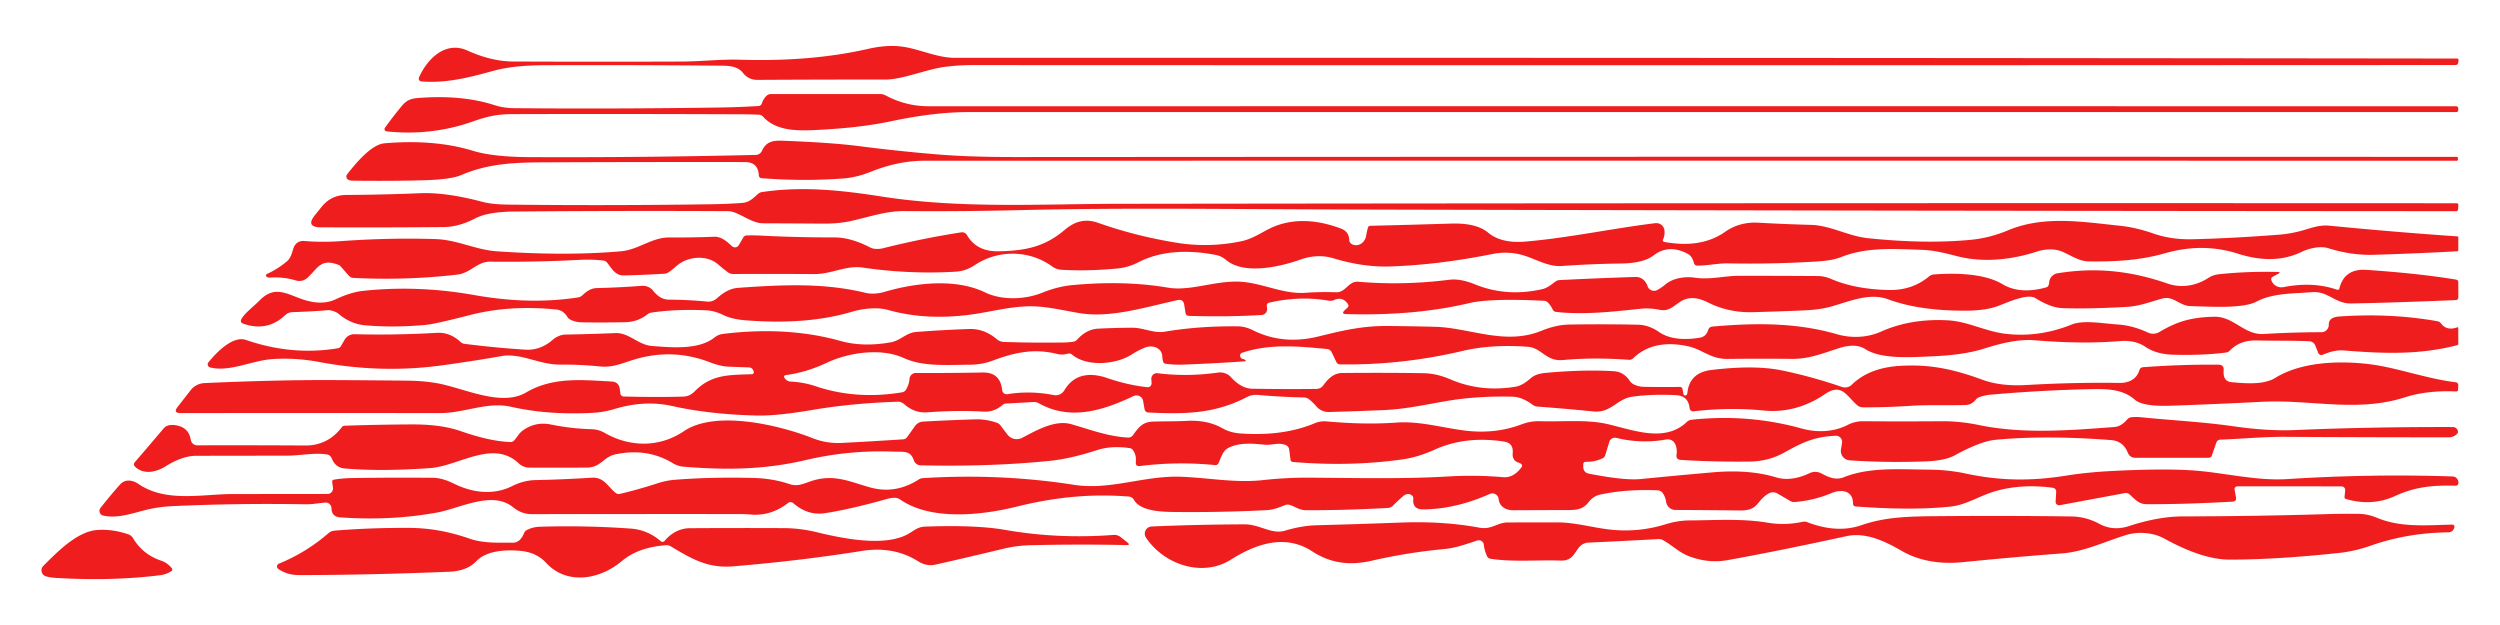 <?xml version="1.0" encoding="UTF-8" standalone="no"?>
<!DOCTYPE svg PUBLIC "-//W3C//DTD SVG 1.1//EN" "http://www.w3.org/Graphics/SVG/1.1/DTD/svg11.dtd">
<svg xmlns="http://www.w3.org/2000/svg" version="1.1" viewBox="0.00 0.00 600.00 150.00">
<path fill="#f01d1e" d="
  M 178.33 17.51
  C 176.99 15.83 174.92 15.78 172.95 15.76
  Q 150.54 15.57 131.05 15.65
  C 126.74 15.66 122.30 15.91 118.14 17.07
  C 112.62 18.61 106.89 20.04 101.12 19.54
  A 0.68 0.68 0.0 0 1 100.56 18.58
  C 102.53 14.16 106.87 9.73 112.20 12.14
  Q 117.97 14.74 123.15 14.76
  Q 144.09 14.85 163.59 14.77
  C 168.26 14.76 172.97 14.19 177.61 14.33
  Q 194.64 14.86 208.31 11.74
  Q 212.51 10.77 216.00 11.13
  C 220.44 11.59 224.63 13.88 229.22 13.88
  Q 409.20 13.83 589.63 14.05
  Q 590.10 14.05 590.04 14.51
  L 589.97 15.07
  A 0.61 0.60 -86.2 0 1 589.37 15.60
  Q 411.11 15.70 233.41 15.62
  Q 230.34 15.62 227.19 15.99
  C 222.35 16.56 216.76 19.09 212.50 19.09
  Q 196.86 19.08 181.80 19.17
  C 180.34 19.18 179.22 18.63 178.33 17.51
  Z"
/>
<path fill="#f01d1e" d="
  M 182.86 24.78
  Q 183.19 23.72 184.01 22.96
  A 1.46 1.45 -66.3 0 1 185.00 22.57
  L 211.24 22.57
  A 2.78 2.75 -30.4 0 1 212.57 22.91
  Q 217.42 25.51 222.92 25.50
  Q 395.41 25.49 589.49 25.50
  A 0.48 0.47 0.6 0 1 589.97 25.98
  L 589.97 26.47
  A 0.44 0.43 0.0 0 1 589.53 26.90
  Q 412.33 26.88 232.49 26.90
  Q 224.33 26.90 214.16 29.04
  C 207.94 30.35 202.12 30.88 195.82 31.20
  C 191.29 31.43 186.22 31.44 183.10 27.97
  Q 182.72 27.56 182.17 27.53
  Q 180.17 27.44 178.19 27.43
  Q 148.46 27.31 123.00 27.39
  C 119.55 27.40 117.13 27.86 113.58 29.12
  Q 103.61 32.67 92.78 31.53
  A 0.55 0.55 0.0 0 1 92.39 30.66
  Q 94.26 28.05 96.44 25.42
  C 97.56 24.07 98.59 23.66 100.33 23.52
  Q 110.83 22.69 118.70 25.24
  Q 120.85 25.93 123.28 25.96
  Q 147.16 26.18 172.76 25.80
  Q 177.11 25.74 181.99 25.45
  Q 182.66 25.41 182.86 24.78
  Z"
/>
<path fill="#f01d1e" d="
  M 182.86 36.21
  C 183.95 33.86 185.63 33.69 188.02 33.78
  Q 199.54 34.22 206.10 35.06
  Q 215.39 36.26 224.86 37.05
  Q 232.61 37.70 243.81 37.69
  Q 419.80 37.57 589.62 37.65
  Q 589.88 37.65 589.89 37.90
  L 589.91 38.22
  Q 589.93 38.58 589.57 38.58
  Q 405.28 38.54 221.77 38.58
  Q 215.56 38.58 208.84 41.28
  Q 205.58 42.59 202.38 42.83
  Q 192.96 43.55 182.83 42.77
  Q 182.16 42.72 182.12 42.05
  C 181.99 39.97 180.95 38.89 178.69 38.89
  Q 155.43 38.86 130.75 38.96
  C 123.02 38.99 117.08 39.29 110.74 42.00
  Q 108.21 43.08 101.76 43.26
  Q 93.72 43.48 84.56 43.36
  Q 84.11 43.35 83.68 43.18
  A 0.87 0.87 0.0 0 1 83.31 41.83
  C 85.34 39.26 89.08 34.66 92.29 34.39
  Q 104.29 33.37 113.54 36.20
  Q 118.33 37.67 127.19 37.71
  Q 154.19 37.83 181.38 37.18
  A 1.66 1.65 11.5 0 0 182.86 36.21
  Z"
/>
<path fill="#f01d1e" d="
  M 178.03 48.71
  C 179.88 48.59 180.70 47.59 181.96 46.51
  A 1.84 1.81 -69.2 0 1 182.85 46.10
  C 192.36 44.67 201.70 45.62 211.27 47.12
  C 230.50 50.15 249.71 48.93 269.03 48.91
  Q 429.31 48.70 589.55 48.78
  Q 590.03 48.78 590.00 49.25
  L 589.94 50.21
  Q 589.91 50.69 589.43 50.69
  Q 461.27 50.61 338.00 50.32
  Q 329.10 50.30 320.75 50.27
  C 294.35 50.20 269.38 49.82 244.26 50.44
  Q 230.90 50.77 216.90 50.66
  C 212.69 50.63 208.33 52.13 204.28 53.03
  Q 201.28 53.70 197.51 53.67
  Q 190.39 53.62 183.08 53.59
  C 180.19 53.58 177.17 50.70 174.75 50.68
  Q 150.38 50.54 123.49 50.77
  Q 117.13 50.82 114.09 52.40
  Q 110.13 54.45 106.62 54.49
  Q 94.42 54.62 77.05 54.56
  Q 73.21 54.55 75.63 51.57
  L 77.23 49.59
  Q 79.50 46.81 83.09 46.79
  Q 92.30 46.73 100.90 46.37
  Q 106.96 46.12 115.61 48.40
  C 117.84 48.99 120.10 49.09 122.38 49.11
  Q 146.13 49.38 170.59 49.02
  Q 174.35 48.97 178.03 48.71
  Z"
/>
<path fill="#f01d1e" d="
  M 399.12 57.50
  A 0.40 0.40 0.0 0 0 399.41 58.06
  Q 408.30 59.69 414.06 55.62
  C 416.38 53.98 419.14 53.29 421.90 53.44
  Q 428.23 53.80 434.62 53.97
  C 439.38 54.10 443.49 56.66 448.27 57.16
  Q 462.00 58.60 472.95 57.56
  Q 477.52 57.12 481.84 55.31
  C 490.54 51.66 499.69 53.24 508.77 54.18
  Q 512.63 54.58 516.80 56.04
  Q 521.05 57.52 525.98 57.42
  Q 535.18 57.23 546.91 56.33
  Q 549.49 56.13 552.13 55.44
  C 554.47 54.82 556.51 53.92 558.99 54.16
  Q 574.87 55.71 589.75 56.73
  Q 590.00 56.75 590.00 57.00
  L 589.98 60.02
  Q 589.98 60.29 589.71 60.31
  Q 579.35 60.87 569.78 61.15
  Q 564.31 61.31 558.83 59.58
  C 556.85 58.96 554.17 59.58 552.30 60.49
  Q 545.77 63.63 537.20 60.91
  C 531.13 58.99 525.47 59.11 519.46 60.82
  C 513.42 62.53 507.54 62.81 501.37 62.74
  C 499.02 62.71 497.22 61.41 495.16 60.49
  C 493.09 59.57 490.79 59.74 488.68 60.43
  C 482.70 62.37 475.90 63.08 469.77 61.50
  C 467.01 60.79 464.22 60.07 461.35 59.97
  C 454.91 59.73 448.05 59.25 441.97 61.66
  C 439.99 62.45 437.80 62.65 435.69 62.78
  Q 425.33 63.41 414.82 63.21
  C 412.31 63.16 409.90 63.76 407.33 63.75
  Q 406.73 63.74 406.56 63.16
  C 406.29 62.18 405.92 61.36 404.97 60.87
  Q 400.46 58.52 396.84 61.32
  C 394.82 62.86 391.64 63.20 389.11 63.24
  Q 382.02 63.33 374.84 63.84
  C 371.62 64.07 368.73 62.23 365.71 61.31
  Q 362.05 60.19 358.15 60.97
  Q 345.19 63.56 333.71 63.95
  Q 327.22 64.17 320.05 62.00
  Q 316.21 60.83 312.04 62.32
  C 306.98 64.11 298.49 65.97 294.26 62.39
  Q 293.12 61.43 291.67 61.16
  Q 280.67 59.09 273.12 62.99
  Q 270.78 64.20 268.06 64.45
  Q 260.87 65.12 254.68 64.74
  A 4.10 4.02 -24.4 0 1 252.54 63.96
  C 247.12 60.00 239.60 59.84 233.91 63.65
  Q 231.80 65.05 229.42 65.20
  Q 218.25 65.86 207.06 64.22
  C 203.03 63.63 199.56 65.81 195.39 65.78
  Q 185.80 65.71 175.97 65.76
  A 2.09 2.07 62.9 0 1 174.69 65.34
  Q 173.51 64.47 172.39 63.49
  C 169.61 61.04 164.90 61.50 162.26 63.93
  Q 161.42 64.69 160.47 65.34
  Q 159.99 65.67 159.41 65.70
  Q 153.69 66.03 149.67 66.10
  C 147.66 66.13 146.79 64.40 145.71 63.04
  Q 145.36 62.60 144.80 62.53
  Q 142.03 62.22 139.24 62.36
  Q 128.53 62.93 117.68 62.80
  C 114.50 62.76 112.97 65.53 109.74 65.91
  Q 97.38 67.34 84.77 66.69
  Q 84.16 66.66 83.75 66.20
  L 81.70 63.87
  A 0.98 0.97 80.3 0 0 81.31 63.59
  C 77.00 61.94 76.38 64.25 73.81 66.66
  A 2.90 2.88 -57.8 0 1 71.01 67.31
  Q 68.04 66.40 64.74 66.63
  Q 64.21 66.67 63.88 66.28
  Q 63.77 66.15 63.86 65.96
  Q 63.93 65.81 64.08 65.74
  Q 66.72 64.54 68.90 62.68
  C 69.93 61.79 70.06 60.52 70.53 59.33
  A 2.36 2.36 0.0 0 1 72.93 57.83
  Q 77.26 58.20 81.87 57.87
  Q 93.34 57.03 104.52 57.38
  C 109.69 57.54 114.17 59.96 119.20 60.31
  C 128.59 60.96 139.16 61.19 149.09 60.30
  C 153.28 59.92 156.44 56.95 160.68 56.99
  Q 165.98 57.03 171.40 56.82
  C 173.15 56.75 174.48 57.99 175.68 59.09
  A 1.06 1.06 0.0 0 0 177.31 58.84
  L 178.40 56.98
  Q 178.66 56.53 179.18 56.51
  Q 180.80 56.45 182.49 56.54
  Q 191.09 56.99 200.25 56.98
  Q 204.17 56.97 208.88 59.41
  C 209.73 59.85 210.97 59.81 211.90 59.58
  Q 221.50 57.18 230.73 55.76
  A 1.32 1.32 0.0 0 1 232.06 56.40
  Q 234.38 60.40 239.60 60.31
  C 245.92 60.20 250.67 59.29 255.44 55.24
  C 257.87 53.17 260.35 52.35 263.58 53.49
  Q 272.44 56.63 282.25 58.24
  Q 290.02 59.51 297.78 57.93
  C 301.24 57.23 303.44 55.16 306.60 54.06
  Q 313.45 51.70 321.83 54.86
  Q 323.75 55.58 323.82 57.58
  A 1.23 1.22 10.9 0 0 324.55 58.65
  C 326.11 59.34 327.63 58.15 327.88 56.56
  Q 328.04 55.57 328.31 54.62
  A 0.61 0.59 7.1 0 1 328.88 54.19
  Q 338.88 53.95 348.26 53.66
  C 351.18 53.57 354.80 53.87 357.15 55.83
  Q 360.34 58.50 366.26 57.97
  C 376.83 57.03 387.04 54.81 397.29 53.56
  A 1.95 1.95 0.0 0 1 399.44 55.13
  Q 399.66 56.29 399.12 57.50
  Z"
/>
<path fill="#f01d1e" d="
  M 304.03 73.47
  L 304.10 74.02
  A 1.41 1.41 0.0 0 1 302.79 75.60
  Q 294.79 76.09 285.36 75.81
  Q 284.64 75.79 284.52 75.07
  L 284.21 73.14
  Q 283.99 71.73 282.60 72.03
  C 275.29 73.61 266.81 76.32 259.49 75.21
  C 255.10 74.54 250.81 73.33 246.25 73.53
  C 241.59 73.73 237.03 75.00 232.47 75.57
  Q 221.97 76.88 213.18 74.40
  C 210.49 73.64 207.05 74.05 204.36 74.85
  Q 193.63 78.04 178.91 76.87
  Q 175.61 76.61 173.52 75.57
  Q 171.51 74.57 169.41 74.47
  Q 162.18 74.15 156.38 75.02
  Q 155.80 75.10 155.34 75.47
  Q 153.07 77.27 149.98 77.33
  Q 144.72 77.44 139.64 77.36
  Q 138.23 77.34 136.98 76.76
  A 1.86 1.84 -3.9 0 1 136.16 76.05
  Q 135.16 74.45 133.55 74.29
  Q 122.35 73.15 112.83 75.60
  Q 104.44 77.76 102.23 77.97
  Q 94.55 78.67 87.70 78.08
  Q 84.17 77.78 81.32 75.37
  Q 80.79 74.93 80.13 74.71
  Q 79.20 74.40 78.75 74.44
  Q 74.51 74.79 70.19 74.91
  A 2.64 2.63 -67.4 0 0 68.46 75.63
  Q 64.18 79.68 58.44 77.71
  Q 57.48 77.38 57.98 76.50
  C 58.76 75.12 61.06 73.39 62.28 72.13
  C 65.72 68.58 68.48 70.34 72.24 71.71
  Q 77.08 73.47 80.54 71.84
  Q 84.17 70.13 87.13 69.81
  Q 100.22 68.39 113.92 70.83
  Q 127.16 73.18 138.73 71.38
  Q 139.32 71.29 139.75 70.89
  C 140.78 69.93 141.76 69.18 143.25 69.14
  Q 148.79 69.00 154.01 68.60
  A 3.24 3.24 0.0 0 1 156.78 69.80
  C 157.81 71.06 158.92 71.92 160.65 71.92
  Q 165.27 71.94 169.67 72.38
  A 3.09 3.07 -63.0 0 0 172.05 71.60
  C 173.52 70.29 175.11 69.23 177.18 69.08
  C 188.05 68.31 197.77 67.87 207.68 70.27
  C 209.02 70.60 210.76 70.49 212.06 70.11
  C 219.53 67.89 229.22 66.72 236.43 70.18
  C 240.56 72.17 246.13 71.88 250.15 70.25
  Q 253.84 68.76 257.34 68.43
  Q 269.80 67.25 280.33 69.04
  C 285.95 69.99 292.22 67.03 298.51 67.68
  C 303.55 68.20 308.21 70.63 313.29 70.27
  Q 317.02 70.01 320.64 70.15
  C 323.01 70.24 323.61 67.41 325.97 67.62
  Q 336.74 68.54 347.85 67.14
  Q 350.46 66.81 354.04 68.26
  C 359.20 70.36 364.60 70.65 370.08 69.41
  C 371.43 69.10 372.20 68.37 373.28 67.59
  A 1.97 1.96 25.5 0 1 374.33 67.22
  Q 383.11 66.77 392.50 66.47
  C 393.93 66.43 394.97 67.36 395.41 68.67
  A 1.66 1.65 -23.7 0 0 397.78 69.59
  Q 398.78 69.04 399.69 68.27
  C 401.56 66.70 404.46 66.30 406.79 66.65
  C 410.41 67.19 413.79 66.19 417.45 66.19
  Q 426.67 66.19 436.26 66.25
  Q 437.89 66.26 439.36 66.90
  Q 445.19 69.44 453.34 69.60
  Q 458.94 69.71 462.97 66.34
  A 2.03 2.03 0.0 0 1 464.12 65.87
  C 468.95 65.50 476.16 65.55 480.55 68.18
  Q 484.80 70.73 491.10 68.97
  Q 491.40 68.89 491.56 68.63
  Q 491.78 68.27 491.80 67.83
  A 2.40 2.38 -3.5 0 1 493.80 65.59
  C 503.12 64.06 511.53 65.05 520.20 68.05
  C 523.52 69.20 527.02 68.63 529.97 66.72
  A 5.74 5.73 -64.6 0 1 532.46 65.83
  Q 539.08 65.10 546.63 65.27
  Q 547.54 65.29 546.74 65.73
  L 545.47 66.41
  Q 544.93 66.71 545.14 67.29
  C 545.60 68.53 546.84 69.16 548.12 68.90
  Q 555.06 67.53 560.87 69.52
  Q 561.34 69.68 561.46 69.20
  Q 562.67 64.41 567.97 64.77
  Q 580.48 65.62 589.44 67.10
  Q 589.99 67.19 589.99 67.75
  L 590.00 71.31
  Q 590.01 72.00 589.32 72.03
  Q 573.01 72.69 564.24 72.83
  C 560.42 72.89 558.73 69.79 554.83 70.12
  C 550.41 70.50 545.57 70.28 541.53 72.40
  C 538.16 74.16 530.12 73.56 525.72 73.47
  C 523.08 73.41 521.63 70.93 518.96 71.65
  C 516.11 72.42 513.63 73.45 510.56 73.64
  Q 501.84 74.16 495.10 73.96
  Q 492.17 73.87 488.53 71.56
  C 486.55 70.31 481.54 72.72 479.43 73.48
  Q 476.48 74.53 471.97 74.56
  Q 460.72 74.64 453.11 71.82
  C 448.68 70.18 443.77 72.37 439.52 73.56
  Q 436.80 74.33 432.91 74.50
  Q 426.71 74.76 420.67 74.92
  Q 414.90 75.08 409.96 72.61
  C 407.73 71.49 405.41 70.99 403.20 72.45
  C 401.66 73.47 400.50 74.77 398.44 74.37
  Q 395.88 73.88 393.96 74.08
  C 387.33 74.77 380.23 75.62 373.45 74.86
  Q 372.88 74.79 372.64 74.27
  Q 372.19 73.31 371.45 72.57
  Q 371.09 72.21 370.58 72.19
  Q 357.68 71.55 352.60 72.75
  Q 339.53 75.85 323.08 75.38
  Q 321.79 75.34 322.73 74.46
  L 323.42 73.81
  A 0.63 0.63 0.0 0 0 323.51 72.99
  Q 322.25 71.10 320.21 72.00
  A 2.34 2.28 37.6 0 1 318.85 72.16
  Q 311.90 70.96 304.61 72.64
  Q 303.95 72.80 304.03 73.47
  Z"
/>
<path fill="#f01d1e" d="
  M 188.36 90.81
  Q 188.88 91.54 189.78 91.58
  Q 192.91 91.73 195.87 92.73
  C 202.52 94.97 209.61 95.33 216.53 94.15
  Q 217.09 94.05 217.40 93.57
  Q 218.17 92.34 218.28 90.93
  A 1.52 1.51 -87.8 0 1 219.80 89.52
  Q 227.70 89.55 235.83 89.40
  Q 240.09 89.32 240.52 93.64
  A 1.09 1.09 0.0 0 0 241.78 94.61
  Q 247.17 93.71 252.91 94.82
  A 2.40 2.40 0.0 0 0 255.43 93.69
  C 257.84 89.63 261.72 89.35 265.82 90.76
  Q 270.64 92.41 275.35 92.93
  A 0.93 0.93 0.0 0 0 276.38 91.96
  L 276.32 90.96
  A 1.33 1.33 0.0 0 1 277.81 89.57
  Q 284.87 90.47 292.30 89.42
  Q 293.46 89.26 294.51 89.80
  A 2.85 2.83 82.1 0 1 295.35 90.44
  Q 297.87 93.24 300.51 93.29
  Q 308.25 93.43 315.90 93.34
  Q 316.99 93.33 317.62 92.45
  C 318.73 90.90 320.10 89.54 322.11 89.52
  Q 332.95 89.42 341.70 89.57
  Q 344.79 89.62 348.18 91.08
  Q 355.44 94.18 363.73 92.81
  C 365.18 92.57 366.38 91.62 367.46 90.71
  C 368.63 89.72 370.14 89.56 371.61 89.43
  Q 380.41 88.67 387.31 89.09
  Q 389.71 89.24 391.18 91.45
  Q 391.54 91.99 392.13 92.27
  Q 393.29 92.82 394.55 92.84
  Q 398.78 92.92 403.20 92.86
  A 0.60 0.59 83.5 0 1 403.79 93.34
  L 404.03 94.54
  Q 404.12 95.02 404.59 94.89
  Q 404.74 94.85 404.84 94.69
  Q 404.96 94.50 404.98 94.28
  C 405.30 90.87 407.48 89.19 410.68 88.80
  Q 421.06 87.54 427.66 88.90
  Q 434.62 90.33 442.08 92.87
  A 2.30 2.30 0.0 0 0 444.42 92.34
  Q 448.55 88.29 455.84 87.82
  C 463.37 87.33 469.15 88.71 475.86 91.17
  Q 480.22 92.76 486.44 92.40
  Q 497.48 91.75 508.72 91.90
  C 510.92 91.92 512.79 91.02 513.47 88.82
  Q 513.67 88.18 514.34 88.13
  Q 523.41 87.45 532.43 87.52
  Q 533.79 87.53 533.68 88.89
  Q 533.46 91.53 535.56 91.72
  C 538.70 92.01 543.26 92.43 546.05 90.70
  C 552.47 86.73 561.77 86.54 568.80 87.42
  C 575.29 88.24 582.34 90.89 589.41 91.75
  A 0.67 0.66 5.5 0 1 589.99 92.45
  L 589.94 93.48
  Q 589.92 93.98 589.42 93.95
  Q 582.55 93.64 577.14 95.37
  C 565.64 99.05 554.52 95.82 542.83 96.43
  Q 532.44 96.97 521.34 97.36
  C 519.19 97.43 514.26 97.58 512.38 95.94
  C 509.41 93.35 505.68 93.32 501.77 93.40
  Q 489.92 93.65 477.74 94.72
  Q 476.31 94.85 474.98 95.34
  Q 474.51 95.51 474.20 95.90
  Q 473.20 97.15 471.78 97.20
  C 467.33 97.34 462.83 97.11 458.34 97.41
  Q 452.76 97.78 447.10 97.76
  A 2.19 2.16 65.2 0 1 445.72 97.24
  C 443.14 95.03 442.05 91.80 437.91 94.64
  C 433.65 97.55 428.64 99.06 423.34 98.53
  Q 415.09 97.70 406.46 98.72
  A 0.87 0.86 83.8 0 1 405.50 97.94
  Q 405.19 94.99 402.25 94.84
  Q 396.54 94.54 391.77 95.20
  C 388.05 95.72 386.65 99.17 382.45 98.75
  Q 375.55 98.06 369.08 97.59
  Q 368.36 97.54 367.77 97.10
  Q 365.28 95.25 362.93 95.20
  Q 354.47 95.01 347.39 96.21
  C 342.29 97.07 337.32 98.20 332.15 98.42
  Q 325.53 98.70 318.94 98.88
  A 3.84 3.80 69.0 0 1 315.92 97.52
  Q 315.11 96.56 314.11 95.79
  Q 313.61 95.40 312.98 95.39
  Q 307.18 95.26 301.88 94.78
  Q 300.48 94.66 299.27 95.29
  C 291.31 99.44 284.04 99.39 275.60 99.00
  A 0.96 0.96 0.0 0 1 274.69 98.20
  L 274.35 96.24
  A 1.62 1.62 0.0 0 0 272.06 95.05
  C 264.56 98.61 256.81 100.98 249.33 96.79
  Q 248.72 96.45 248.03 96.49
  L 241.42 96.85
  A 1.25 1.25 0.0 0 0 240.65 97.16
  Q 238.61 98.94 236.03 98.79
  Q 229.61 98.42 222.57 98.96
  C 220.35 99.13 218.58 98.36 216.97 96.97
  Q 216.29 96.38 215.39 96.41
  Q 204.33 96.79 195.07 98.37
  Q 186.47 99.84 181.65 99.73
  Q 170.30 99.45 161.40 97.46
  C 156.57 96.39 152.03 96.79 147.37 98.19
  Q 144.88 98.94 142.24 99.08
  Q 131.59 99.65 122.67 97.63
  C 116.96 96.34 111.41 99.15 105.66 99.14
  Q 74.57 99.10 43.34 99.14
  Q 41.48 99.14 42.62 97.67
  L 45.74 93.67
  A 4.47 4.47 0.0 0 1 49.08 91.94
  Q 66.37 91.16 79.67 91.22
  Q 88.77 91.26 97.99 91.36
  Q 101.39 91.40 104.53 91.91
  C 111.05 92.97 120.17 97.77 126.25 94.20
  C 132.74 90.38 139.82 91.21 146.75 91.56
  Q 148.56 91.65 148.77 93.45
  L 148.89 94.44
  A 0.82 0.81 -2.4 0 0 149.68 95.16
  Q 157.95 95.37 164.02 95.18
  C 165.10 95.14 165.95 94.72 166.76 93.89
  C 170.79 89.79 175.09 90.00 180.47 89.81
  A 0.47 0.47 0.0 0 0 180.89 89.17
  L 180.79 88.92
  Q 180.50 88.20 179.72 88.18
  Q 177.25 88.09 174.82 88.00
  Q 172.94 87.93 170.30 86.92
  Q 161.27 83.45 151.86 86.40
  C 149.11 87.26 146.98 88.24 144.03 87.95
  Q 139.24 87.47 134.34 87.50
  C 129.49 87.54 124.97 84.66 120.37 85.46
  Q 112.90 86.77 105.71 87.73
  Q 91.35 89.65 76.61 86.88
  Q 70.84 85.79 65.26 86.19
  C 60.58 86.52 54.89 89.39 50.40 88.17
  A 0.75 0.75 0.0 0 1 50.01 86.98
  C 51.78 84.76 55.82 80.48 59.04 81.59
  Q 70.10 85.40 81.05 83.59
  Q 81.56 83.51 81.82 83.06
  L 82.71 81.54
  A 2.66 2.66 0.0 0 1 85.08 80.21
  Q 94.73 80.46 104.84 79.88
  Q 107.98 79.69 110.57 82.10
  A 1.67 1.60 69.4 0 0 111.45 82.52
  Q 119.40 83.52 126.18 83.92
  Q 129.73 84.13 132.78 81.45
  C 133.44 80.87 134.69 80.31 135.57 80.30
  Q 141.85 80.19 147.63 79.94
  C 151.03 79.80 153.11 82.79 156.51 83.04
  C 161.61 83.43 167.76 83.97 171.55 80.95
  Q 172.41 80.27 173.58 80.13
  Q 188.97 78.26 201.72 81.83
  Q 207.10 83.34 213.77 82.16
  C 216.15 81.73 217.47 79.87 219.83 79.68
  Q 225.86 79.20 232.59 78.96
  Q 236.19 78.84 239.21 81.39
  Q 239.97 82.04 241.00 82.07
  Q 247.90 82.30 255.26 82.20
  Q 256.45 82.18 257.61 82.01
  Q 258.14 81.93 258.50 81.53
  Q 260.76 79.02 263.53 78.88
  Q 267.12 78.69 271.62 78.65
  C 274.45 78.62 276.83 80.06 279.57 79.60
  Q 287.79 78.22 297.07 78.32
  Q 298.84 78.33 300.68 79.25
  Q 307.87 82.84 316.35 80.77
  C 322.21 79.34 326.85 78.18 333.20 78.24
  Q 339.07 78.29 344.41 78.43
  C 352.73 78.64 361.18 82.96 369.94 79.39
  Q 373.50 77.94 376.66 77.89
  Q 385.12 77.76 393.11 77.93
  Q 395.73 77.99 398.13 79.66
  C 400.94 81.62 404.86 81.57 407.99 81.04
  Q 409.49 80.78 409.98 79.15
  A 1.10 1.10 0.0 0 1 410.94 78.38
  C 421.21 77.48 431.04 77.38 440.81 80.20
  C 444.27 81.21 448.10 81.08 451.44 79.59
  Q 458.57 76.40 467.49 76.88
  C 472.28 77.14 476.59 79.57 481.40 80.12
  Q 489.41 81.03 497.12 77.92
  C 500.00 76.75 504.25 77.60 508.31 77.88
  Q 511.85 78.12 515.56 79.84
  A 2.85 2.85 0.0 0 0 518.19 79.71
  C 522.58 77.12 525.85 76.15 531.42 76.02
  C 536.07 75.91 538.64 80.45 543.28 80.16
  Q 549.89 79.75 557.13 79.73
  A 1.79 1.78 89.2 0 0 558.91 77.89
  C 558.87 76.37 560.31 76.03 561.52 75.95
  Q 573.91 75.11 584.99 77.10
  Q 585.52 77.19 585.84 77.62
  Q 587.20 79.45 589.71 78.57
  Q 589.98 78.47 589.98 78.76
  L 589.99 82.50
  Q 589.99 82.78 589.72 82.85
  C 580.47 85.23 571.92 84.86 562.54 84.11
  C 560.74 83.97 559.09 84.45 557.46 85.14
  A 0.82 0.82 0.0 0 1 556.38 84.69
  L 555.66 82.92
  A 1.62 1.60 80.1 0 0 554.23 81.90
  C 550.01 81.71 545.78 81.81 541.52 81.71
  Q 537.60 81.62 535.14 84.16
  Q 534.77 84.54 534.25 84.61
  Q 528.67 85.33 521.58 85.13
  Q 517.48 85.02 514.83 83.20
  C 513.22 82.09 510.98 81.68 508.97 81.85
  Q 499.75 82.62 488.39 81.67
  C 484.42 81.34 480.27 82.37 476.10 83.69
  Q 471.43 85.17 464.11 85.50
  C 458.38 85.75 451.51 86.26 447.60 83.75
  C 445.82 82.60 443.43 82.91 441.51 83.51
  C 437.59 84.73 434.35 86.18 429.98 86.13
  Q 422.21 86.05 414.62 86.14
  C 410.50 86.20 408.57 83.81 404.98 83.07
  Q 396.75 81.37 392.00 85.96
  Q 391.54 86.40 390.91 86.35
  Q 382.48 85.73 375.11 86.41
  C 371.03 86.79 370.00 83.48 366.71 83.23
  Q 358.00 82.58 350.99 84.23
  Q 336.41 87.67 321.65 87.45
  Q 320.99 87.45 320.71 86.85
  L 319.60 84.54
  Q 319.26 83.84 318.48 83.76
  C 311.53 83.10 304.72 82.45 298.12 84.66
  Q 297.76 84.78 297.65 85.14
  Q 297.57 85.40 297.68 85.64
  Q 297.91 86.13 298.45 86.20
  Q 298.66 86.23 298.84 86.39
  Q 299.17 86.69 298.72 86.72
  Q 291.34 87.24 283.78 87.51
  Q 281.76 87.58 279.74 87.30
  Q 279.26 87.23 279.14 86.76
  Q 278.98 86.18 278.95 85.54
  C 278.85 83.43 276.55 82.73 274.86 83.40
  Q 273.19 84.05 271.64 85.06
  C 267.92 87.48 260.89 88.12 257.32 85.12
  Q 256.86 84.74 256.29 84.88
  C 255.46 85.08 254.66 85.19 253.82 84.97
  C 248.09 83.52 243.39 84.63 238.10 86.60
  Q 235.71 87.49 232.86 87.53
  C 226.04 87.61 221.28 87.92 216.79 85.88
  C 211.34 83.42 203.51 84.65 198.42 87.07
  Q 193.65 89.33 188.70 90.01
  Q 187.87 90.12 188.36 90.81
  Z"
/>
<path fill="#f01d1e" d="
  M 365.03 111.32
  Q 364.82 111.15 364.56 111.07
  Q 362.89 110.55 363.05 108.80
  Q 363.28 106.33 360.98 105.98
  Q 351.75 104.56 344.36 107.90
  Q 340.39 109.70 336.74 110.23
  Q 324.24 112.03 310.33 110.88
  Q 309.78 110.83 309.71 110.28
  L 309.41 107.91
  Q 309.30 107.10 308.54 106.80
  C 306.83 106.11 305.21 106.91 303.47 106.73
  C 300.62 106.43 297.39 106.17 294.80 107.50
  C 293.37 108.24 293.10 109.86 292.42 111.19
  Q 292.17 111.67 291.63 111.62
  Q 282.51 110.72 273.58 111.85
  Q 272.50 111.99 272.60 110.90
  Q 272.77 109.16 271.86 107.96
  A 1.08 1.08 0.0 0 0 271.15 107.55
  Q 266.75 106.91 263.32 108.02
  Q 256.91 110.10 251.99 110.60
  C 241.84 111.63 231.28 111.92 220.94 111.68
  A 1.75 1.74 -8.6 0 1 219.33 110.50
  C 218.52 108.07 216.86 108.48 214.77 108.40
  Q 203.84 107.96 193.45 110.40
  C 183.47 112.75 174.16 112.84 164.02 112.00
  Q 162.69 111.89 161.54 111.20
  Q 155.31 107.40 147.60 109.07
  C 144.85 109.67 144.17 112.20 140.90 112.22
  Q 133.62 112.27 127.03 112.23
  A 3.69 3.66 -22.8 0 1 124.52 111.22
  C 118.33 105.37 110.17 111.86 103.15 112.35
  Q 91.26 113.18 82.69 112.43
  Q 80.50 112.23 79.61 109.99
  A 1.53 1.52 -7.0 0 0 78.40 109.05
  C 75.26 108.61 72.02 109.36 68.71 109.36
  Q 58.10 109.37 47.04 109.39
  C 44.57 109.39 41.88 110.56 39.83 111.87
  C 37.61 113.28 34.53 114.03 32.44 112.03
  Q 31.88 111.48 32.39 110.89
  Q 36.02 106.68 39.29 102.80
  Q 40.18 101.74 42.21 102.07
  Q 45.32 102.58 45.79 105.56
  A 1.56 1.56 0.0 0 0 47.34 106.88
  Q 60.18 106.84 73.33 106.92
  C 76.91 106.94 79.89 105.38 82.01 102.56
  Q 82.30 102.18 82.77 102.17
  Q 90.82 101.90 98.56 101.86
  C 102.61 101.84 106.73 102.15 110.60 103.48
  C 114.39 104.79 118.48 105.93 122.48 106.09
  Q 123.03 106.11 123.39 105.71
  C 124.07 104.97 124.57 103.99 125.39 103.38
  Q 128.44 101.12 132.20 101.88
  Q 137.04 102.87 141.96 103.01
  Q 143.65 103.05 145.13 103.90
  C 151.18 107.36 158.28 107.45 164.16 103.47
  C 171.83 98.30 187.25 102.09 195.09 105.18
  Q 198.40 106.49 202.09 106.30
  Q 209.26 105.93 216.74 105.44
  Q 217.35 105.40 217.71 104.90
  L 219.62 102.23
  A 2.56 2.51 15.8 0 1 221.54 101.18
  Q 227.99 100.82 234.15 100.64
  Q 236.61 100.57 239.22 101.45
  Q 239.72 101.61 240.05 102.03
  L 241.81 104.32
  A 2.80 2.79 -32.7 0 0 245.32 105.08
  C 248.75 103.28 253.22 100.67 257.17 101.82
  C 261.53 103.08 266.10 104.81 270.76 105.01
  A 1.34 1.33 19.0 0 0 271.90 104.46
  C 273.24 102.62 274.16 101.26 276.75 101.18
  C 279.43 101.10 282.13 101.15 284.81 101.01
  Q 289.74 100.74 293.32 102.75
  Q 295.26 103.84 297.49 104.01
  Q 307.91 104.79 315.55 101.57
  Q 316.91 101.00 318.43 101.14
  Q 327.62 101.97 335.14 101.42
  C 340.63 101.02 345.99 102.62 351.34 103.31
  Q 358.75 104.27 365.13 101.86
  Q 367.37 101.02 369.61 101.09
  C 374.99 101.27 380.73 100.62 385.75 101.77
  C 392.02 103.20 399.52 106.32 404.84 101.27
  Q 405.32 100.81 405.97 100.74
  C 415.22 99.76 423.79 100.47 432.43 102.85
  C 436.12 103.86 440.04 103.72 443.47 101.97
  Q 445.20 101.09 447.10 101.10
  Q 456.49 101.17 466.07 101.10
  Q 470.39 101.07 474.91 102.00
  C 485.40 104.19 496.48 103.31 507.46 102.48
  C 508.76 102.39 509.76 101.56 510.58 100.62
  A 1.45 1.42 -72.1 0 1 511.50 100.14
  Q 512.74 100.02 513.86 100.14
  C 521.36 100.90 528.69 101.25 536.04 102.31
  Q 544.30 103.50 550.95 103.21
  Q 568.84 102.44 588.63 102.49
  Q 589.59 102.49 589.88 103.40
  Q 590.00 103.79 589.74 104.08
  Q 588.90 104.96 587.70 104.96
  Q 567.48 104.96 548.41 104.84
  C 543.18 104.81 538.08 105.33 532.88 105.51
  A 1.07 1.06 -81.5 0 0 531.92 106.22
  L 530.86 109.28
  Q 530.66 109.87 530.02 109.87
  L 512.52 109.87
  Q 511.17 109.87 510.67 108.63
  Q 509.55 105.84 506.65 105.62
  Q 490.90 104.41 478.87 105.56
  Q 475.30 105.91 469.12 109.29
  Q 466.78 110.57 462.11 110.74
  Q 452.55 111.08 443.90 110.48
  A 2.25 2.25 0.0 0 1 441.83 107.89
  L 442.09 106.27
  A 1.47 1.47 0.0 0 0 440.57 104.58
  C 435.50 104.82 432.88 106.03 428.25 108.60
  Q 424.42 110.73 419.91 110.78
  Q 411.38 110.88 403.42 110.38
  Q 402.18 110.31 402.37 109.08
  C 402.63 107.43 402.02 105.10 399.81 105.49
  Q 393.85 106.54 387.90 105.09
  A 1.40 1.39 -74.5 0 0 386.24 106.04
  L 385.27 109.21
  Q 385.10 109.76 384.59 110.01
  Q 382.78 110.88 380.68 110.83
  Q 379.96 110.81 379.98 111.53
  L 379.99 112.09
  Q 380.02 113.41 381.32 113.67
  Q 389.82 115.35 393.77 114.97
  Q 402.30 114.13 410.95 113.37
  Q 419.78 112.59 426.23 114.56
  C 428.97 115.39 431.80 114.75 434.30 113.56
  A 3.18 3.16 -43.2 0 1 437.17 113.64
  C 438.86 114.55 440.59 115.31 442.51 114.54
  C 448.70 112.05 456.01 112.67 462.73 112.71
  Q 467.53 112.74 471.79 113.65
  C 480.02 115.43 487.65 115.47 495.81 114.16
  Q 500.79 113.36 506.67 113.05
  Q 520.20 112.35 527.52 113.00
  C 534.45 113.61 541.77 115.43 548.98 114.98
  Q 569.18 113.69 588.58 114.35
  Q 589.51 114.38 589.90 115.23
  Q 590.03 115.51 590.03 115.82
  Q 590.02 116.59 589.26 116.57
  C 584.02 116.44 579.77 116.77 574.85 119.03
  Q 569.32 121.57 563.09 119.78
  Q 562.64 119.65 562.69 119.19
  L 562.85 117.71
  A 0.89 0.89 0.0 0 0 561.96 116.73
  L 536.97 116.72
  A 0.68 0.68 0.0 0 0 536.30 117.53
  L 536.63 119.29
  Q 536.83 120.34 535.76 120.40
  Q 523.77 121.06 515.12 121.00
  C 513.20 120.98 512.32 119.70 510.99 118.58
  A 1.17 1.16 -30.2 0 0 510.03 118.33
  L 494.33 121.25
  A 0.83 0.82 -3.5 0 1 493.35 120.39
  L 493.48 118.17
  Q 493.55 117.18 492.55 117.05
  Q 484.97 116.05 478.56 117.98
  C 475.19 119.00 471.85 121.14 468.44 121.54
  Q 459.36 122.58 445.45 121.56
  Q 444.72 121.51 444.72 120.78
  C 444.72 117.66 441.83 117.40 439.63 118.32
  Q 435.24 120.15 430.72 120.48
  Q 430.16 120.53 429.66 120.24
  L 426.59 118.44
  A 2.12 2.10 -44.2 0 0 424.51 118.42
  C 421.47 120.12 422.17 122.56 417.65 122.51
  Q 409.62 122.42 402.11 122.39
  A 2.28 2.27 86.0 0 1 399.87 120.44
  Q 399.72 119.34 399.13 118.45
  Q 398.66 117.71 397.79 117.68
  Q 390.26 117.35 384.03 118.71
  Q 382.37 119.07 381.24 120.55
  C 379.70 122.56 377.73 122.41 375.39 122.41
  Q 369.21 122.43 363.21 122.46
  C 361.43 122.47 359.88 121.63 359.67 119.76
  A 1.51 1.51 0.0 0 0 357.56 118.54
  Q 349.44 122.17 341.59 122.26
  Q 338.94 122.29 339.19 119.71
  Q 339.24 119.19 338.83 118.88
  Q 337.86 118.14 336.74 119.09
  Q 335.45 120.19 334.38 121.30
  Q 333.84 121.87 333.06 121.91
  Q 322.80 122.48 313.41 122.45
  C 311.83 122.44 310.91 121.60 309.50 121.17
  Q 308.99 121.02 308.50 121.20
  C 307.00 121.77 305.70 122.34 304.05 122.43
  Q 293.58 122.98 282.33 122.88
  C 279.18 122.86 273.77 122.80 272.15 119.97
  A 1.59 1.57 77.1 0 0 270.89 119.17
  C 261.52 118.43 252.87 119.39 243.92 121.61
  C 235.69 123.66 223.44 125.02 216.08 119.91
  Q 215.37 119.42 214.48 119.47
  Q 213.67 119.52 212.87 119.75
  Q 203.97 122.26 197.97 123.16
  Q 193.83 123.78 190.39 120.76
  A 0.98 0.98 0.0 0 0 189.14 120.72
  Q 185.06 123.86 180.34 123.50
  Q 178.75 123.37 177.17 123.37
  Q 151.89 123.36 127.54 123.39
  Q 125.18 123.39 123.10 121.71
  C 118.12 117.68 110.40 122.01 104.88 123.01
  Q 93.82 125.03 81.66 124.17
  Q 79.58 124.02 79.56 121.99
  A 1.39 1.39 0.0 0 0 78.05 120.62
  C 76.43 120.76 74.89 121.06 73.25 121.03
  Q 57.17 120.75 41.47 121.47
  Q 38.19 121.62 35.27 122.32
  C 31.86 123.15 28.18 124.53 24.75 123.73
  A 1.14 1.14 0.0 0 1 24.11 121.92
  Q 26.46 118.92 28.80 116.30
  C 30.03 114.91 31.83 115.18 33.22 116.14
  C 39.82 120.67 48.46 118.58 55.92 118.57
  Q 67.17 118.57 78.60 118.55
  A 1.32 1.32 0.0 0 0 79.91 117.05
  L 79.73 115.73
  Q 79.66 115.20 80.19 115.11
  Q 82.25 114.76 84.66 114.73
  Q 94.65 114.58 103.93 114.67
  Q 106.13 114.69 108.93 116.07
  C 113.42 118.29 118.45 118.91 122.94 116.65
  Q 125.68 115.28 128.54 115.22
  Q 134.84 115.10 142.00 114.65
  C 144.95 114.46 145.84 116.76 147.76 118.30
  Q 148.22 118.66 148.79 118.53
  Q 153.08 117.52 157.88 115.97
  Q 159.92 115.31 161.94 115.15
  Q 170.71 114.45 180.80 114.71
  Q 185.49 114.82 189.57 116.21
  C 191.32 116.80 192.77 116.13 194.38 115.57
  C 199.97 113.61 203.65 115.52 208.76 116.96
  Q 214.87 118.69 220.53 115.06
  Q 220.97 114.78 221.49 114.75
  Q 240.04 113.59 257.77 116.36
  C 266.48 117.72 274.67 114.08 283.48 114.42
  C 290.20 114.68 296.53 115.96 303.17 115.22
  Q 308.74 114.60 314.42 114.64
  C 325.53 114.71 336.67 114.99 347.61 114.35
  Q 354.28 113.96 360.71 114.52
  Q 363.24 114.75 365.15 112.16
  Q 365.50 111.68 365.03 111.32
  Z"
/>
<path fill="#f01d1e" d="
  M 356.11 130.72
  A 1.21 1.19 -12.2 0 0 354.54 129.72
  C 351.96 130.56 349.47 131.50 346.73 131.76
  Q 337.84 132.59 329.13 134.59
  C 324.10 135.74 319.43 135.27 314.92 132.32
  C 308.59 128.18 301.66 130.37 295.48 134.28
  C 288.52 138.68 279.34 135.46 275.04 129.04
  A 1.72 1.72 0.0 0 1 276.39 126.36
  Q 286.60 125.90 298.67 125.84
  C 302.32 125.82 305.18 128.31 308.32 127.38
  Q 312.44 126.15 316.04 126.06
  Q 325.54 125.81 336.37 125.41
  Q 346.39 125.04 355.05 126.64
  C 358.00 127.19 359.28 125.41 361.85 125.39
  Q 367.81 125.37 373.65 125.37
  C 378.26 125.36 382.74 126.80 387.24 127.18
  Q 393.61 127.72 399.66 125.85
  Q 402.71 124.91 405.50 124.90
  C 411.60 124.87 418.10 124.41 424.19 125.44
  Q 428.37 126.15 432.68 125.23
  A 1.75 1.72 -40.1 0 1 433.71 125.31
  Q 440.86 128.08 446.76 126.04
  C 452.10 124.19 457.33 123.95 463.98 123.89
  Q 481.46 123.73 497.11 123.95
  Q 500.67 124.00 503.82 125.71
  Q 507.13 127.51 510.96 126.26
  Q 517.97 123.96 523.80 123.94
  Q 542.03 123.89 557.99 123.40
  Q 562.18 123.27 566.22 123.33
  Q 568.27 123.36 570.55 124.30
  C 576.11 126.60 582.05 126.08 588.55 125.90
  A 0.51 0.51 0.0 0 1 589.05 126.57
  L 588.97 126.81
  A 1.41 1.40 -81.1 0 1 587.67 127.76
  Q 577.79 127.86 568.96 130.96
  Q 565.16 132.30 561.36 132.71
  Q 546.35 134.31 535.13 134.31
  Q 528.60 134.31 519.42 129.25
  C 516.82 127.82 513.25 127.50 510.31 128.39
  C 505.29 129.93 500.19 132.42 494.86 132.82
  Q 483.55 133.67 471.06 134.92
  C 466.08 135.42 460.92 134.81 456.42 132.22
  C 452.55 129.98 447.83 127.66 443.20 128.67
  Q 425.95 132.41 414.61 134.43
  Q 409.87 135.27 405.20 133.43
  C 402.86 132.51 401.24 130.79 399.08 129.62
  Q 398.59 129.35 398.03 129.38
  Q 389.83 129.84 381.31 130.22
  C 377.79 130.38 378.70 134.69 374.57 134.54
  C 369.04 134.34 363.16 134.94 357.71 134.10
  Q 357.15 134.01 356.90 133.50
  Q 356.28 132.18 356.11 130.72
  Z"
/>
<path fill="#f01d1e" d="
  M 159.52 129.80
  C 161.00 127.99 163.14 126.79 165.52 126.77
  Q 176.51 126.70 188.15 126.75
  Q 192.05 126.77 195.94 127.71
  C 202.21 129.24 212.12 131.26 217.76 128.26
  C 219.29 127.46 220.12 126.46 222.01 126.39
  Q 234.24 125.95 241.14 127.16
  Q 253.86 129.40 267.26 128.38
  A 2.44 2.41 -27.6 0 1 268.95 128.90
  L 270.56 130.17
  Q 271.41 130.84 270.33 130.82
  Q 259.14 130.58 247.37 130.85
  Q 244.05 130.92 240.78 131.71
  Q 232.65 133.67 224.60 135.49
  C 223.09 135.83 221.71 135.56 220.39 134.73
  Q 214.49 131.01 206.82 132.23
  Q 192.09 134.58 175.97 135.92
  C 169.82 136.44 165.90 134.06 161.01 131.14
  Q 160.42 130.79 159.73 130.85
  C 155.77 131.22 152.28 132.11 149.11 134.76
  C 143.80 139.19 135.96 140.39 131.10 135.11
  Q 128.80 132.61 125.02 132.22
  C 121.70 131.88 116.82 132.06 114.36 134.65
  Q 112.09 137.05 107.76 137.22
  Q 88.74 138.00 71.82 138.02
  Q 68.93 138.03 66.79 136.54
  A 0.72 0.72 0.0 0 1 66.93 135.28
  Q 73.45 132.63 78.85 127.95
  A 2.46 2.45 -67.9 0 1 80.24 127.36
  Q 88.59 126.66 98.05 126.69
  C 103.26 126.71 107.85 127.60 112.72 129.28
  C 116.06 130.43 119.47 130.22 122.97 130.25
  C 124.45 130.27 125.27 129.21 125.76 127.97
  A 1.53 1.52 -2.9 0 1 126.47 127.19
  Q 127.92 126.47 129.48 126.42
  Q 140.54 126.08 151.37 126.86
  Q 155.45 127.16 158.56 129.88
  A 0.67 0.67 0.0 0 0 159.52 129.80
  Z"
/>
<path fill="#f01d1e" d="
  M 41.10 137.11
  Q 39.84 137.87 38.43 138.05
  Q 26.68 139.52 13.15 138.68
  Q 12.11 138.61 11.08 138.34
  A 1.51 1.51 0.0 0 1 10.40 135.81
  C 13.68 132.53 18.46 127.59 23.24 127.21
  Q 26.95 126.92 30.78 128.23
  A 2.12 2.11 -6.1 0 1 31.92 129.15
  Q 34.27 133.07 38.65 134.55
  Q 40.20 135.08 41.23 136.37
  A 0.51 0.50 -35.2 0 1 41.10 137.11
  Z"
/>
</svg>
